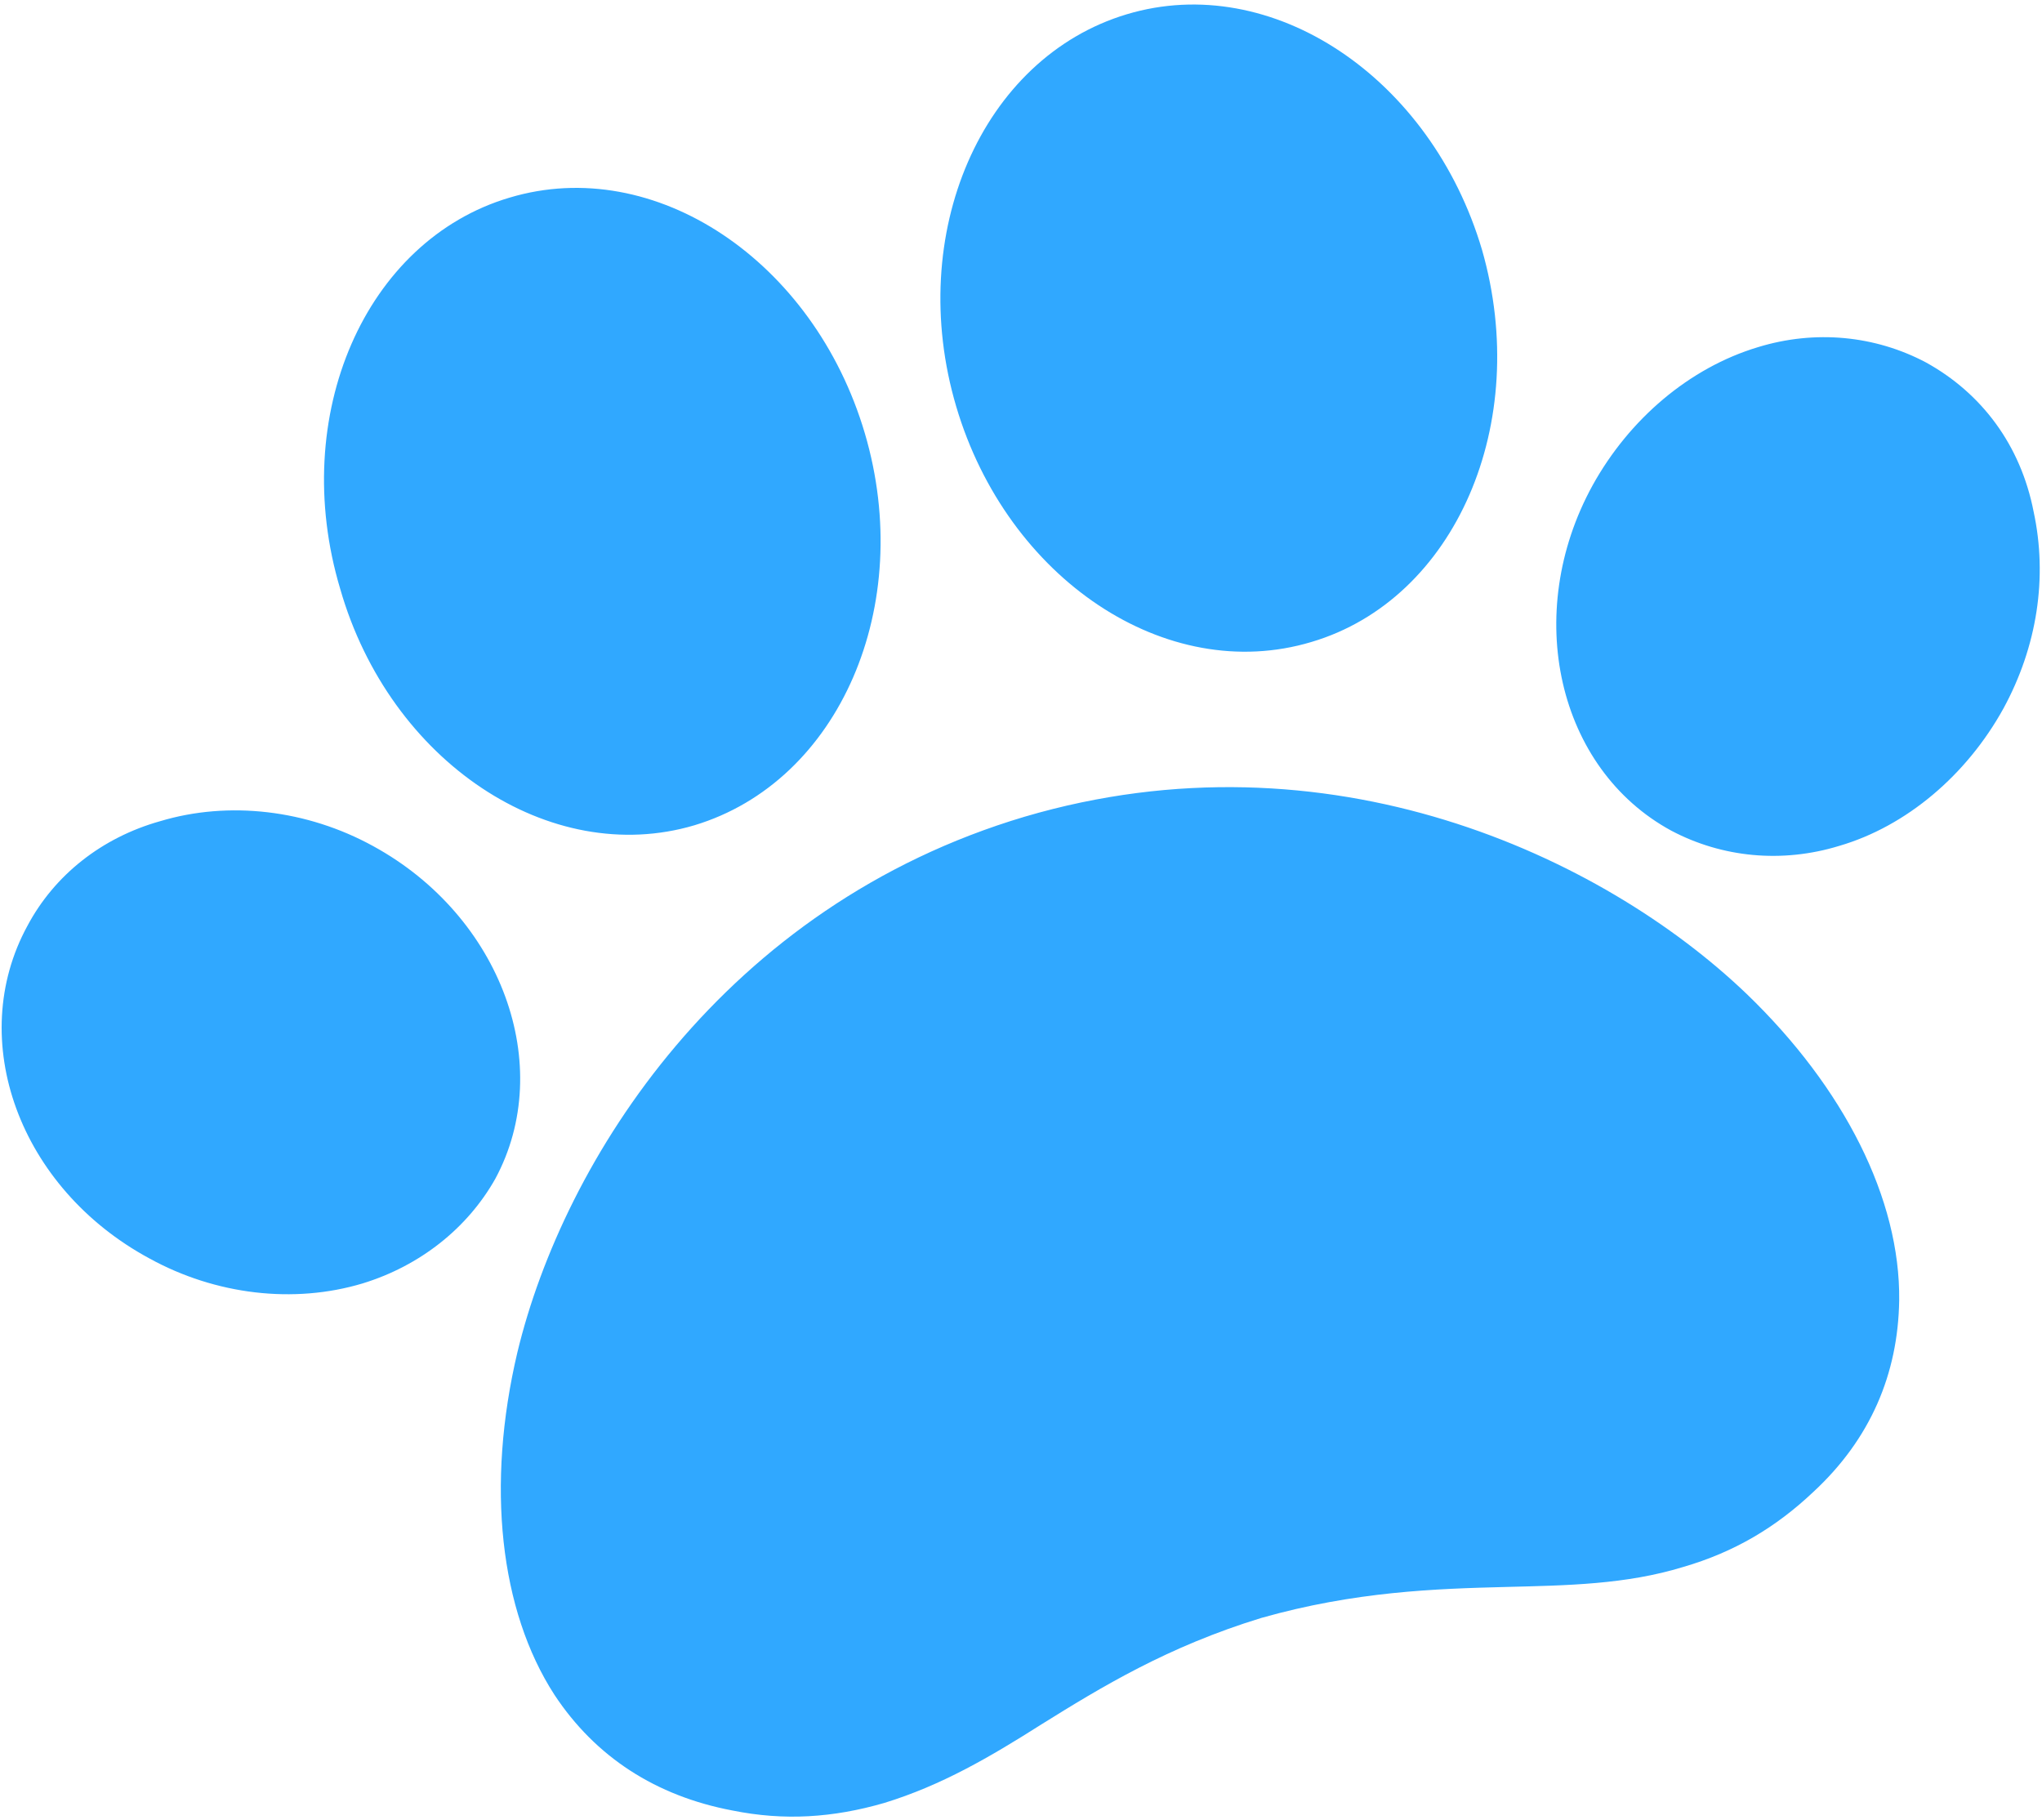 <?xml version="1.0" encoding="UTF-8"?> <svg xmlns="http://www.w3.org/2000/svg" width="285" height="254" viewBox="0 0 285 254" fill="none"> <path fill-rule="evenodd" clip-rule="evenodd" d="M50.601 179.112C41.026 181.989 30.103 180.71 20.868 175.63C2.665 165.81 -4.845 145.093 3.834 129.194C7.609 122.101 14.236 116.879 22.355 114.601C31.931 111.724 42.853 113.003 52.088 118.082C69.988 127.867 77.631 148.753 69.122 164.519C65.214 171.442 58.587 176.664 50.601 179.112ZM234.907 218.685C226.921 221.133 218.754 221.254 210.113 221.472C200.392 221.718 189.117 222.089 176.058 225.788C162.963 229.791 153.667 235.468 145.353 240.646C138.192 245.19 131.408 249.162 123.422 251.61C116.249 253.692 109.429 254.124 102.22 252.665C91.541 250.645 83.119 245.2 77.391 236.532C69.735 224.718 67.831 207.272 72.214 188.716C78.661 161.945 101.08 126.433 143.036 113.969C185.295 101.541 223.606 119.406 243.75 138.68C257.402 151.812 265.228 167.337 265.069 181.466C264.91 191.751 261.05 200.833 253.088 208.205C247.881 213.131 242.079 216.604 234.907 218.685ZM183.039 89.59C162.771 95.674 140.564 80.771 133.454 56.718C126.345 32.666 136.991 8.077 157.259 1.993C177.527 -4.091 199.734 10.811 206.843 34.864C213.783 59.051 203.137 83.639 183.039 89.59ZM256.689 118.051C248.704 120.499 240.342 119.674 233.255 115.922C217.37 107.296 212.433 85.65 222.277 67.734C227.387 58.491 235.786 51.324 245.362 48.447C253.347 45.999 261.709 46.825 268.796 50.576C276.587 54.872 282.023 62.121 283.83 71.405C285.808 80.556 284.338 90.226 279.604 98.898C274.494 108.141 266.095 115.308 256.689 118.051ZM96.895 115.179C76.797 121.129 54.419 106.361 47.48 82.174C40.237 57.952 51.017 33.533 71.115 27.582C91.382 21.498 113.59 36.4 120.699 60.453C127.808 84.506 117.162 109.094 96.895 115.179Z" fill="#30A8FF"></path> </svg> 